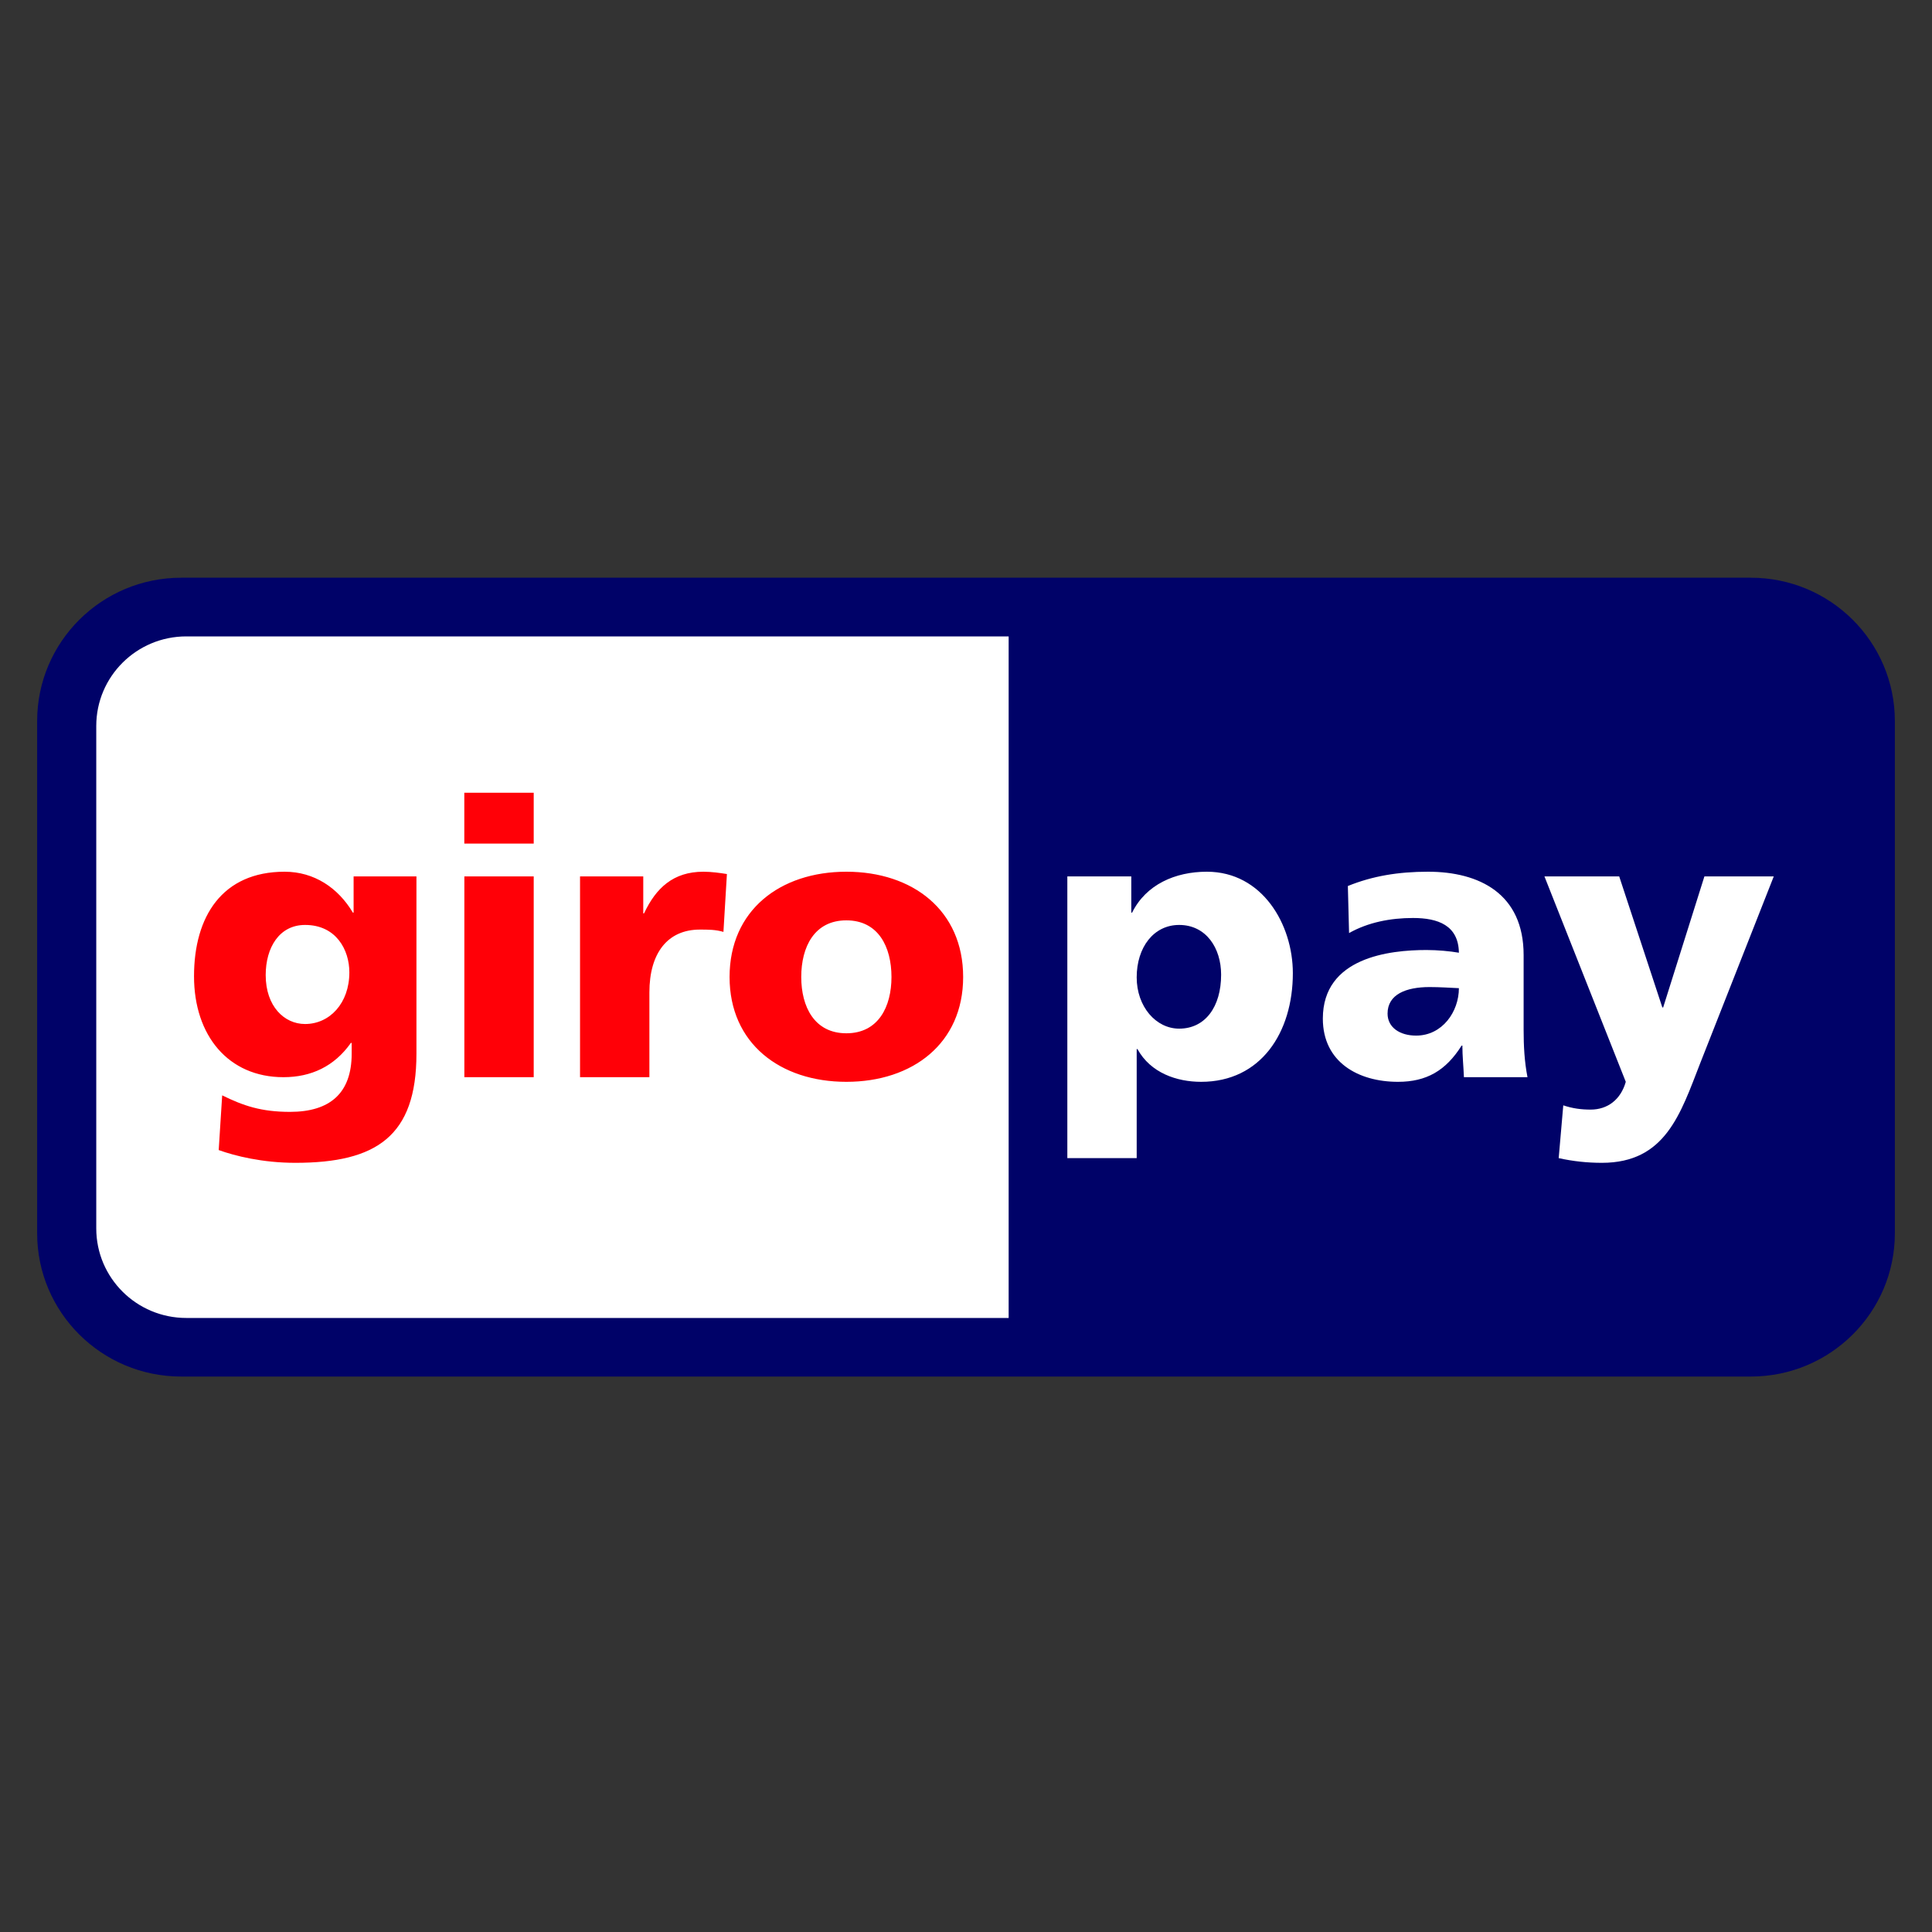 <svg width="40" height="40" viewBox="0 0 40 40" fill="none" xmlns="http://www.w3.org/2000/svg">
<rect x="0" y="0" width="40" height="40" fill="#333333" stroke="none"/>
<path fill-rule="evenodd" clip-rule="evenodd" d="M0.769 14.929C0.769 13.29 2.105 11.961 3.751 11.961H36.249C37.896 11.961 39.231 13.29 39.231 14.929V25.534C39.231 27.171 37.896 28.5 36.249 28.5H3.751C2.105 28.5 0.769 27.171 0.769 25.534V14.929Z" fill="#000268"/>
<path fill-rule="evenodd" clip-rule="evenodd" d="M1.993 15.03V25.433C1.993 26.457 2.828 27.287 3.857 27.287H20.883V13.176H3.857C2.828 13.176 1.993 14.006 1.993 15.03ZM25.282 20.18C25.282 20.842 24.955 21.297 24.413 21.297C23.933 21.297 23.534 20.842 23.534 20.235C23.534 19.613 23.885 19.15 24.413 19.15C24.972 19.15 25.282 19.629 25.282 20.18ZM22.098 23.978H23.534V21.72H23.55C23.822 22.215 24.365 22.398 24.868 22.398C26.105 22.398 26.767 21.377 26.767 20.148C26.767 19.142 26.137 18.048 24.987 18.048C24.333 18.048 23.727 18.312 23.439 18.895H23.422V18.145H22.098V23.978ZM28.728 20.985C28.728 20.587 29.111 20.436 29.598 20.436C29.814 20.436 30.021 20.451 30.205 20.459C30.205 20.946 29.862 21.441 29.319 21.441C28.983 21.441 28.728 21.273 28.728 20.985ZM31.625 22.302C31.561 21.976 31.545 21.648 31.545 21.321V19.773C31.545 18.504 30.628 18.048 29.566 18.048C28.952 18.048 28.417 18.136 27.906 18.344L27.931 19.318C28.328 19.094 28.792 19.006 29.255 19.006C29.773 19.006 30.196 19.158 30.205 19.725C30.021 19.693 29.765 19.669 29.534 19.669C28.769 19.669 27.388 19.821 27.388 21.089C27.388 21.992 28.122 22.398 28.944 22.398C29.534 22.398 29.934 22.167 30.261 21.648H30.277C30.277 21.864 30.3 22.078 30.309 22.302H31.625ZM32.271 23.978C32.567 24.043 32.862 24.075 33.165 24.075C34.482 24.075 34.792 23.061 35.2 22.015L36.724 18.145H35.288L34.434 20.858H34.417L33.524 18.145H31.976L33.66 22.398C33.556 22.765 33.285 22.973 32.933 22.973C32.733 22.973 32.558 22.949 32.366 22.885L32.271 23.978Z" fill="white"/>
<path fill-rule="evenodd" clip-rule="evenodd" d="M5.501 20.188C5.501 19.621 5.781 19.15 6.316 19.15C6.962 19.15 7.233 19.669 7.233 20.131C7.233 20.77 6.826 21.201 6.316 21.201C5.885 21.201 5.501 20.834 5.501 20.188ZM8.622 18.145H7.321V18.895H7.306C7.002 18.384 6.507 18.048 5.893 18.048C4.6 18.048 4.017 18.975 4.017 20.212C4.017 21.441 4.728 22.302 5.868 22.302C6.443 22.302 6.922 22.078 7.265 21.592H7.281V21.816C7.281 22.63 6.834 23.02 6.005 23.02C5.406 23.02 5.038 22.893 4.6 22.678L4.528 23.811C4.863 23.931 5.429 24.075 6.116 24.075C7.792 24.075 8.622 23.524 8.622 21.816V18.145ZM11.05 16.413H9.613V17.466H11.05V16.413ZM9.614 22.302H11.05V18.145H9.614V22.302ZM15.05 18.096C14.906 18.073 14.73 18.048 14.563 18.048C13.94 18.048 13.581 18.384 13.334 18.911H13.318V18.145H12.009V22.302H13.445V20.547C13.445 19.733 13.821 19.246 14.491 19.246C14.659 19.246 14.818 19.246 14.978 19.294L15.05 18.096ZM17.523 21.393C16.86 21.393 16.589 20.842 16.589 20.228C16.589 19.605 16.86 19.055 17.523 19.055C18.186 19.055 18.457 19.605 18.457 20.228C18.457 20.842 18.186 21.393 17.523 21.393ZM17.523 22.398C18.896 22.398 19.941 21.601 19.941 20.228C19.941 18.847 18.896 18.048 17.523 18.048C16.15 18.048 15.105 18.847 15.105 20.228C15.105 21.601 16.15 22.398 17.523 22.398Z" fill="#FF0007"/>
</svg>
